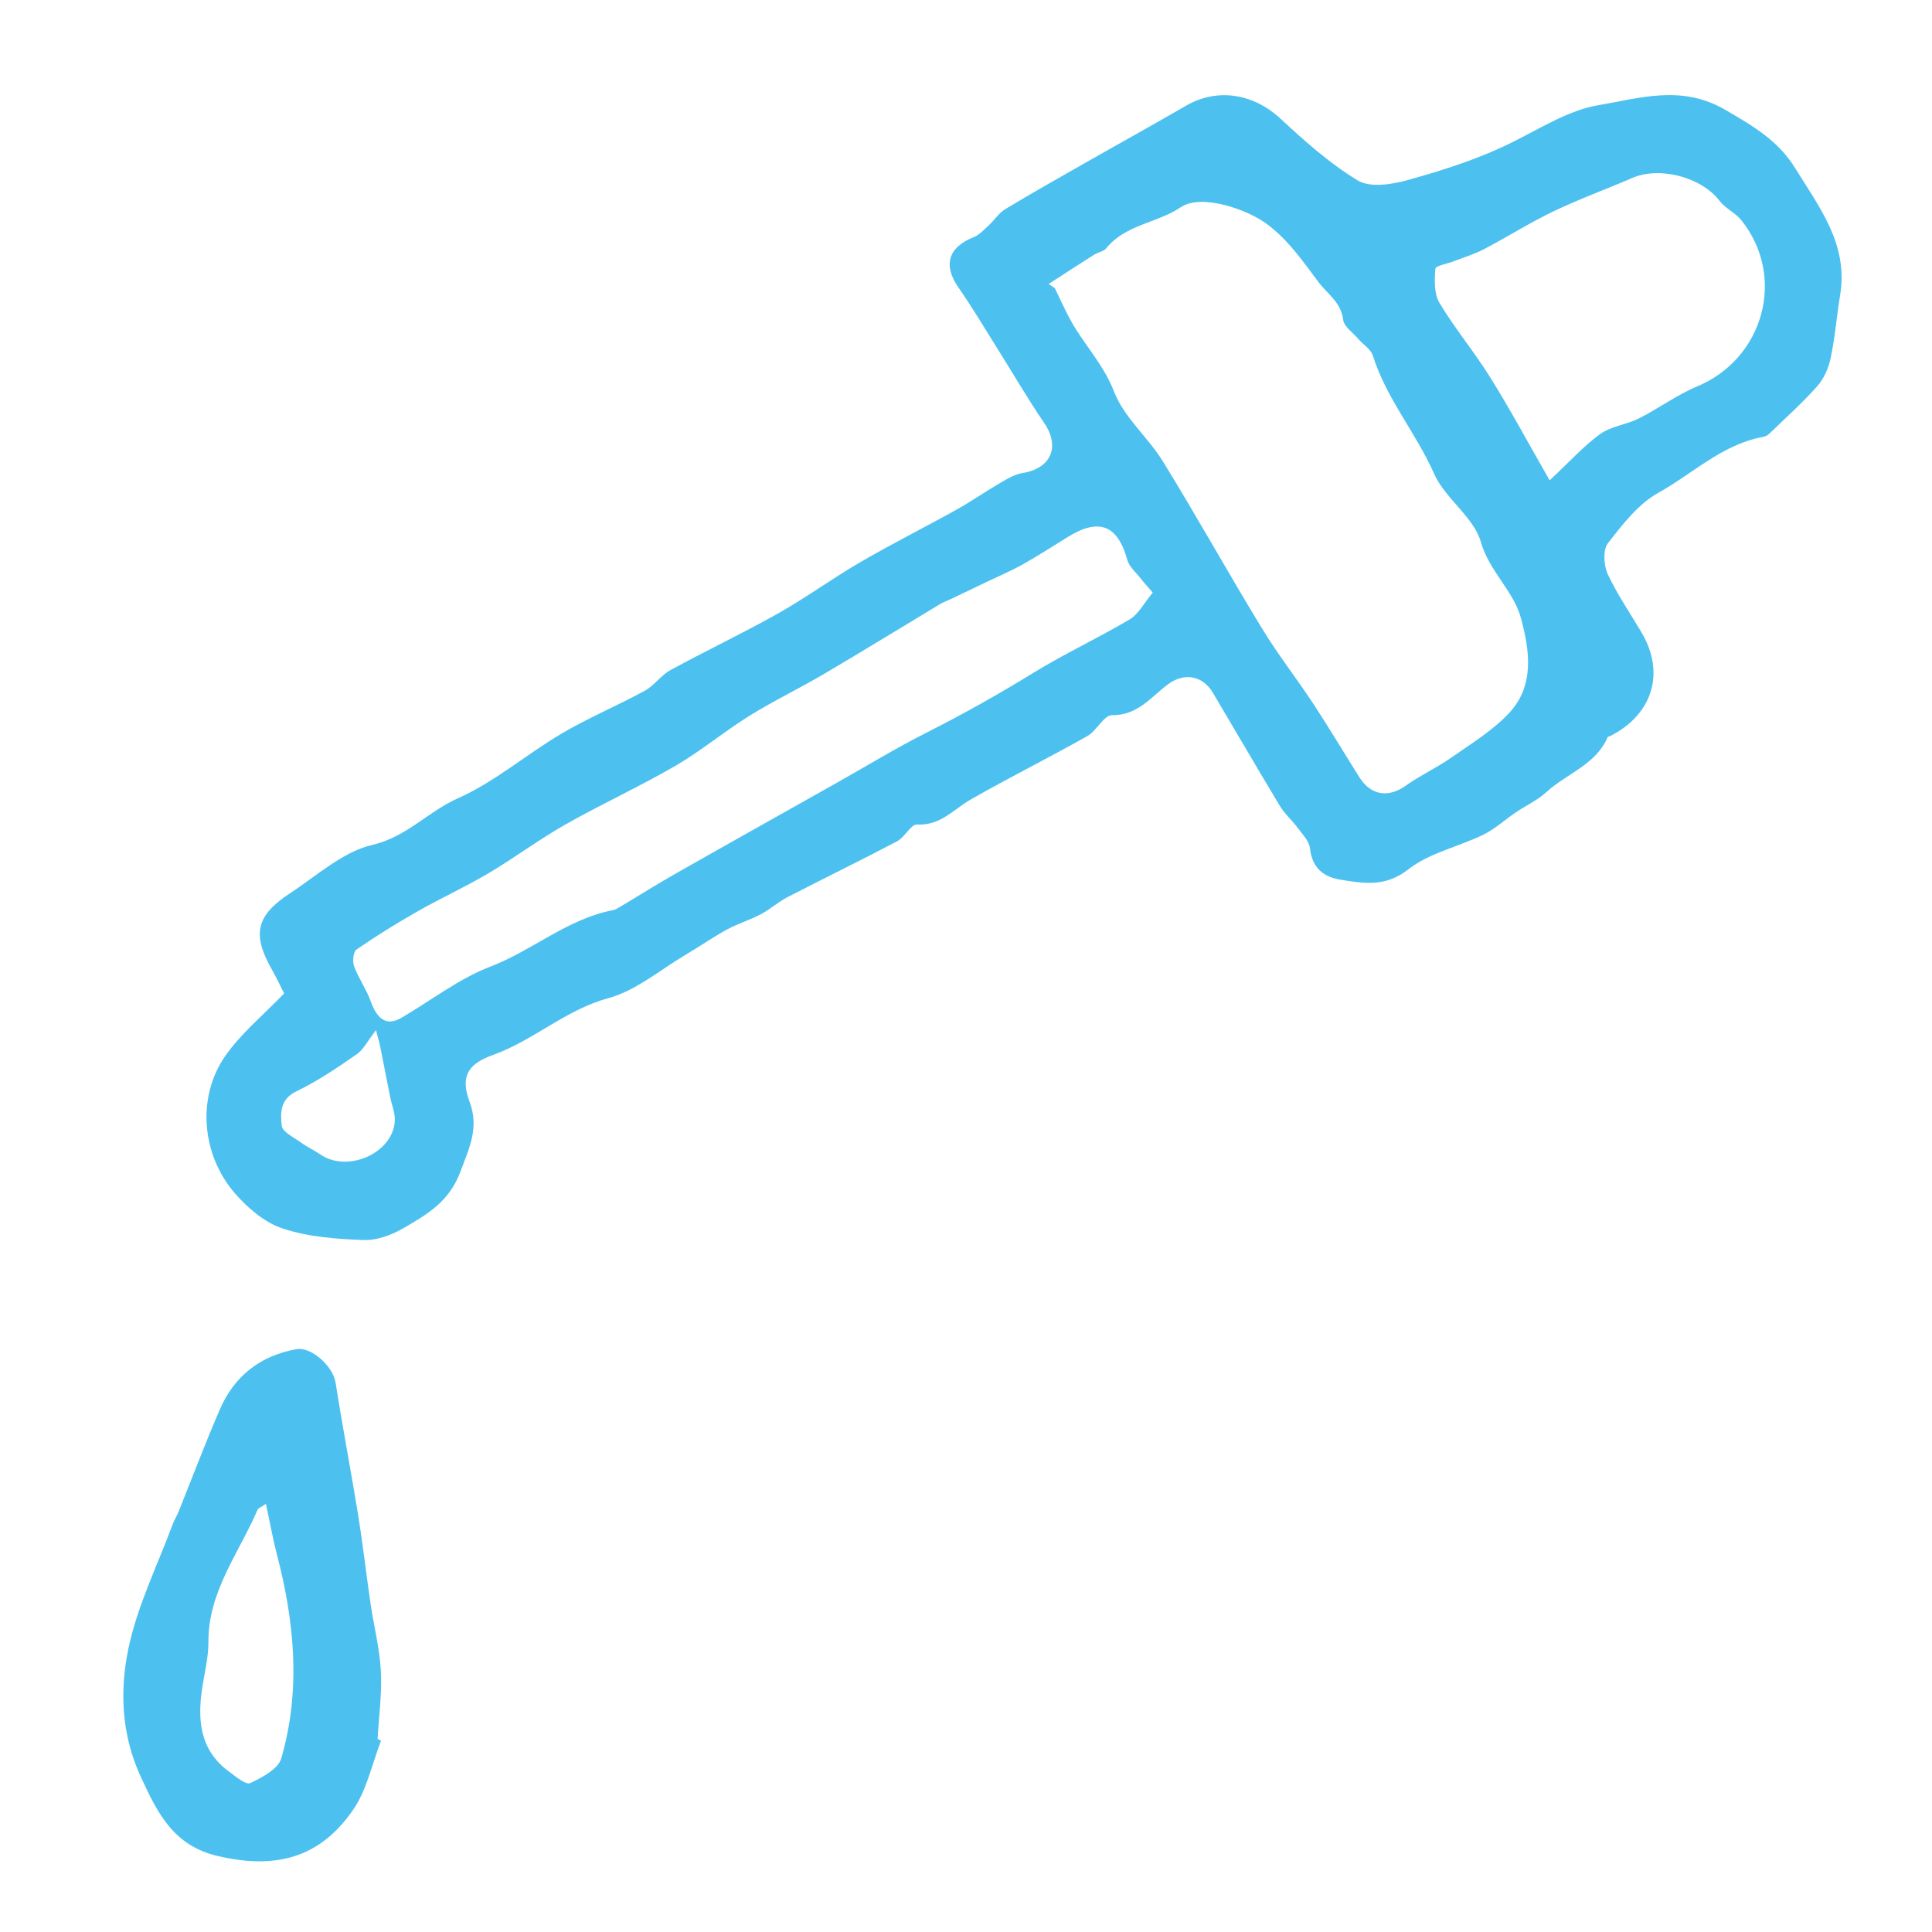 <?xml version="1.0" encoding="utf-8"?>
<!-- Generator: Adobe Illustrator 16.0.0, SVG Export Plug-In . SVG Version: 6.00 Build 0)  -->
<!DOCTYPE svg PUBLIC "-//W3C//DTD SVG 1.1//EN" "http://www.w3.org/Graphics/SVG/1.1/DTD/svg11.dtd">
<svg version="1.1" id="Ebene_1" xmlns="http://www.w3.org/2000/svg" xmlns:xlink="http://www.w3.org/1999/xlink" x="0px" y="0px"
	 width="42.52px" height="42.52px" viewBox="0 0 42.52 42.52" enable-background="new 0 0 42.52 42.52" xml:space="preserve">
<path fill="#4CC1F0" d="M8.275,22.672C8.093,22.905,8,23.103,7.843,23.208c-0.423,0.295-0.857,0.587-1.321,0.811
	c-0.365,0.175-0.35,0.483-0.322,0.755c0.014,0.138,0.271,0.259,0.427,0.373c0.132,0.097,0.285,0.165,0.421,0.259
	c0.599,0.413,1.596-0.022,1.641-0.732c0.011-0.174-0.067-0.354-0.102-0.53c-0.073-0.363-0.143-0.726-0.215-1.091
	C8.354,22.961,8.327,22.873,8.275,22.672 M34.105,10.571c0.441-0.41,0.746-0.754,1.108-1.016c0.241-0.174,0.579-0.208,0.854-0.345
	c0.437-0.22,0.837-0.519,1.287-0.707c1.47-0.614,1.963-2.422,0.966-3.661c-0.133-0.163-0.351-0.257-0.477-0.423
	c-0.39-0.515-1.308-0.764-1.913-0.505c-0.582,0.251-1.179,0.469-1.749,0.741c-0.518,0.249-1.007,0.56-1.517,0.827
	c-0.211,0.11-0.44,0.18-0.664,0.266c-0.142,0.057-0.406,0.101-0.41,0.166c-0.021,0.25-0.03,0.551,0.09,0.752
	c0.34,0.568,0.771,1.082,1.122,1.647C33.243,9.02,33.639,9.758,34.105,10.571 M25.37,13.042c-0.096-0.112-0.178-0.2-0.252-0.295
	c-0.108-0.14-0.265-0.269-0.309-0.427c-0.209-0.761-0.616-0.928-1.302-0.506c-0.33,0.204-0.656,0.415-0.994,0.605
	c-0.251,0.141-0.519,0.254-0.779,0.379c-0.262,0.126-0.523,0.251-0.785,0.376c-0.087,0.042-0.18,0.073-0.261,0.122
	c-0.854,0.513-1.7,1.035-2.557,1.539c-0.54,0.317-1.108,0.59-1.641,0.921c-0.553,0.344-1.059,0.769-1.622,1.097
	c-0.794,0.46-1.631,0.844-2.43,1.296c-0.583,0.332-1.123,0.737-1.701,1.078c-0.496,0.294-1.027,0.535-1.53,0.821
	c-0.465,0.263-0.921,0.547-1.361,0.849c-0.072,0.05-0.091,0.264-0.053,0.37c0.097,0.263,0.268,0.499,0.363,0.763
	c0.154,0.428,0.367,0.556,0.692,0.362c0.648-0.38,1.259-0.857,1.952-1.122c0.93-0.357,1.698-1.054,2.7-1.241
	c0.046-0.01,0.091-0.039,0.133-0.063c0.42-0.25,0.833-0.512,1.257-0.751c1.154-0.656,2.314-1.304,3.471-1.956
	c0.675-0.378,1.335-0.784,2.025-1.132c0.804-0.407,1.587-0.845,2.355-1.318c0.688-0.423,1.427-0.765,2.121-1.178
	C25.059,13.515,25.18,13.27,25.37,13.042 M23.079,6.25c0.046,0.03,0.091,0.061,0.136,0.092c0.123,0.25,0.234,0.508,0.371,0.75
	c0.296,0.516,0.707,0.943,0.933,1.529c0.22,0.567,0.749,1.004,1.078,1.539c0.747,1.212,1.438,2.458,2.179,3.673
	c0.347,0.571,0.762,1.1,1.13,1.658c0.35,0.535,0.677,1.084,1.017,1.623c0.253,0.397,0.639,0.445,1.011,0.18
	c0.318-0.228,0.685-0.395,1.006-0.62c0.444-0.311,0.922-0.601,1.283-0.992c0.554-0.602,0.441-1.373,0.251-2.077
	c-0.166-0.606-0.696-1.027-0.884-1.68c-0.159-0.552-0.787-0.954-1.029-1.501c-0.396-0.897-1.052-1.654-1.348-2.601
	c-0.045-0.141-0.216-0.242-0.322-0.367c-0.118-0.137-0.312-0.269-0.33-0.419c-0.049-0.389-0.341-0.56-0.541-0.826
	c-0.35-0.463-0.654-0.918-1.139-1.282c-0.435-0.322-1.438-0.673-1.892-0.369c-0.522,0.352-1.217,0.379-1.641,0.903
	c-0.055,0.071-0.178,0.087-0.262,0.139C23.749,5.815,23.414,6.033,23.079,6.25 M6.253,21.864C6.183,21.73,6.095,21.535,5.99,21.35
	c-0.447-0.783-0.363-1.195,0.395-1.693c0.589-0.384,1.16-0.912,1.811-1.063c0.758-0.176,1.226-0.735,1.882-1.025
	c0.812-0.361,1.51-0.97,2.285-1.426c0.59-0.348,1.228-0.613,1.829-0.942c0.209-0.114,0.356-0.341,0.565-0.454
	c0.782-0.427,1.588-0.808,2.365-1.245c0.619-0.349,1.196-0.772,1.811-1.129c0.698-0.406,1.422-0.769,2.128-1.162
	c0.329-0.184,0.637-0.4,0.962-0.589c0.15-0.089,0.312-0.184,0.479-0.211c0.633-0.1,0.835-0.583,0.478-1.104
	c-0.363-0.531-0.685-1.089-1.028-1.633c-0.284-0.455-0.559-0.915-0.864-1.355c-0.335-0.487-0.219-0.876,0.341-1.1
	c0.127-0.051,0.233-0.169,0.338-0.266c0.121-0.112,0.216-0.265,0.354-0.348c0.562-0.34,1.136-0.665,1.709-0.99
	c0.756-0.432,1.52-0.851,2.271-1.288c0.692-0.4,1.487-0.268,2.082,0.286c0.532,0.494,1.085,0.987,1.7,1.359
	c0.268,0.161,0.739,0.09,1.083-0.005c0.806-0.224,1.596-0.473,2.363-0.86c0.591-0.296,1.216-0.688,1.852-0.793
	c0.905-0.151,1.828-0.461,2.797,0.107c0.608,0.355,1.155,0.671,1.529,1.277c0.536,0.867,1.179,1.685,0.99,2.805
	c-0.076,0.46-0.111,0.927-0.209,1.383c-0.046,0.218-0.148,0.451-0.296,0.616c-0.326,0.368-0.696,0.697-1.051,1.041
	c-0.034,0.033-0.082,0.062-0.129,0.07c-0.902,0.161-1.552,0.809-2.314,1.232c-0.441,0.245-0.789,0.697-1.111,1.111
	c-0.112,0.145-0.092,0.482-0.006,0.674c0.208,0.447,0.492,0.858,0.744,1.285c0.531,0.892,0.25,1.812-0.694,2.288
	c-0.016,0.007-0.042,0.007-0.048,0.018c-0.26,0.611-0.904,0.803-1.35,1.212c-0.196,0.18-0.452,0.296-0.677,0.449
	c-0.238,0.161-0.454,0.363-0.708,0.487c-0.547,0.267-1.189,0.4-1.653,0.764c-0.507,0.396-0.978,0.31-1.494,0.227
	c-0.385-0.061-0.624-0.268-0.671-0.691c-0.015-0.154-0.16-0.301-0.263-0.44c-0.127-0.172-0.294-0.318-0.404-0.5
	c-0.497-0.825-0.979-1.658-1.472-2.487c-0.221-0.371-0.627-0.45-0.986-0.181c-0.379,0.282-0.664,0.684-1.23,0.679
	c-0.18-0.002-0.338,0.345-0.547,0.461c-0.847,0.478-1.72,0.912-2.565,1.395c-0.378,0.217-0.665,0.578-1.178,0.55
	c-0.137-0.01-0.271,0.28-0.44,0.369c-0.8,0.421-1.612,0.816-2.415,1.23c-0.206,0.107-0.382,0.27-0.586,0.376
	c-0.24,0.128-0.508,0.207-0.747,0.337c-0.308,0.169-0.597,0.372-0.9,0.55c-0.566,0.335-1.099,0.794-1.711,0.961
	c-0.944,0.257-1.647,0.932-2.539,1.25c-0.562,0.201-0.716,0.483-0.512,1.029c0.213,0.573-0.003,1.006-0.201,1.536
	c-0.247,0.664-0.728,0.938-1.234,1.234C8.635,27.176,8.298,27.302,8,27.291c-0.598-0.022-1.216-0.068-1.777-0.253
	c-0.396-0.13-0.772-0.451-1.054-0.776c-0.739-0.854-0.838-2.125-0.21-3.024C5.306,22.74,5.795,22.34,6.253,21.864"/>
<path fill="#4CC1F0" d="M5.852,33.097c-0.107,0.075-0.167,0.094-0.183,0.13c-0.409,0.952-1.089,1.8-1.082,2.91
	c0.001,0.312-0.073,0.628-0.125,0.938c-0.122,0.738-0.088,1.43,0.587,1.922c0.145,0.105,0.365,0.291,0.458,0.246
	c0.261-0.122,0.613-0.31,0.682-0.541c0.439-1.506,0.292-3.014-0.1-4.512C6.001,33.849,5.938,33.495,5.852,33.097 M8.386,38.311
	c-0.201,0.517-0.315,1.093-0.623,1.533c-0.733,1.053-1.701,1.297-2.958,1.007c-0.986-0.225-1.338-0.944-1.711-1.756
	c-0.426-0.929-0.461-1.892-0.267-2.818c0.198-0.942,0.641-1.832,0.978-2.743c0.035-0.091,0.091-0.177,0.127-0.269
	c0.301-0.75,0.585-1.504,0.906-2.245c0.318-0.735,0.888-1.182,1.681-1.326c0.335-0.062,0.811,0.379,0.866,0.732
	c0.153,0.976,0.339,1.948,0.499,2.927c0.104,0.648,0.177,1.303,0.273,1.952c0.072,0.49,0.2,0.978,0.225,1.473
	c0.026,0.493-0.043,0.994-0.072,1.492C8.336,38.283,8.361,38.296,8.386,38.311"/>
<rect x="-0.008" y="3.334" transform="matrix(-0.984 0.176 -0.176 -0.984 46.124 37.156)" fill="none" width="42.837" height="34.586"/>
</svg>
